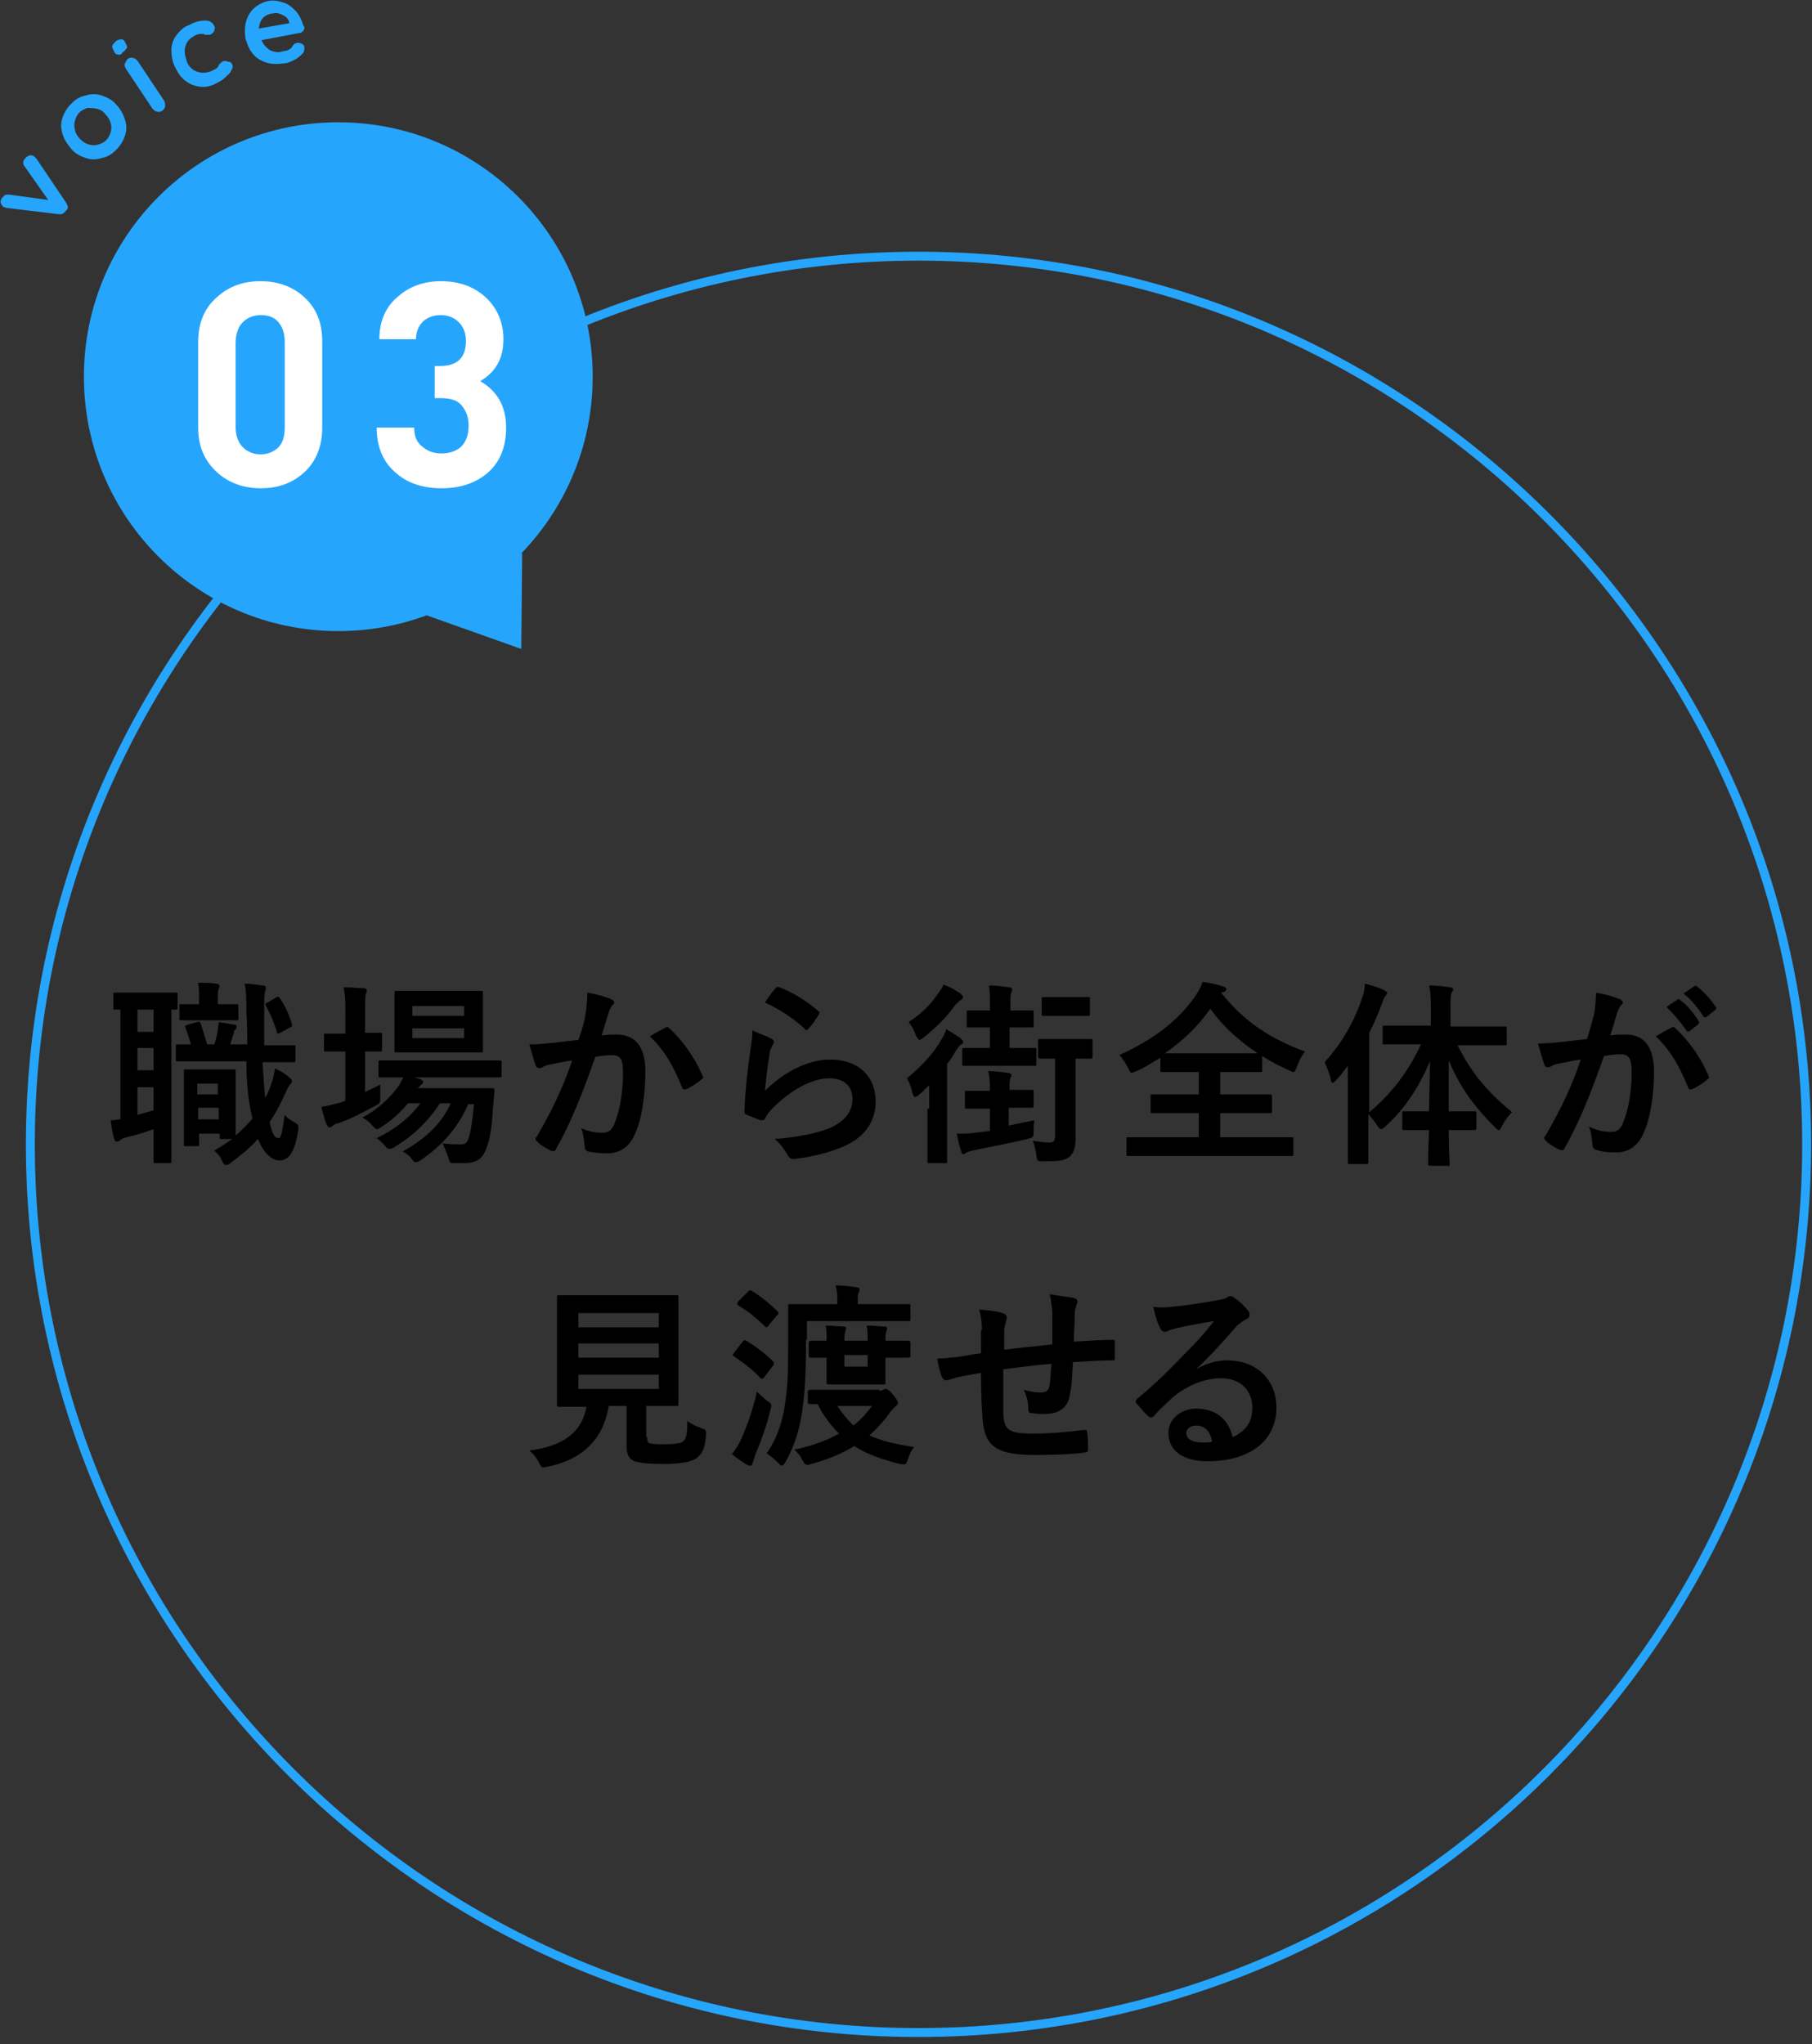 <?xml version="1.0" encoding="utf-8"?>
<!-- Generator: Adobe Illustrator 27.1.1, SVG Export Plug-In . SVG Version: 6.00 Build 0)  -->
<svg version="1.1" id="レイヤー_1" xmlns="http://www.w3.org/2000/svg" xmlns:xlink="http://www.w3.org/1999/xlink" x="0px"
	 y="0px" width="203px" height="229px" viewBox="0 0 203 229" style="enable-background:new 0 0 203 229;" xml:space="preserve">
<rect x="0" y="0" width="203" height="229" fill="#333333" stroke="none"/>
<style type="text/css">
	.st0{fill:#26A5FD;}
	.st1{fill:#FFFFFF;}
</style>
<g>
	<g>
		<g>
			<path d="M13.6,113.1c-0.4,0-0.6,0-0.7,0c-0.2,0-0.2,0-0.2-0.2v-1.5c0-0.2,0-0.2,0.2-0.2c0.1,0,0.6,0,2.2,0h2.4c1.5,0,2,0,2.2,0
				c0.2,0,0.2,0,0.2,0.2v1.5c0,0.2,0,0.2-0.2,0.2c-0.1,0-0.2,0-0.5,0v14.7c0,1.5,0,2.2,0,2.3c0,0.2,0,0.2-0.3,0.2h-1.5
				c-0.2,0-0.2,0-0.2-0.2c0-0.1,0-0.8,0-2.3v-1.3c-1.1,0.4-2.1,0.7-3,0.9c-0.4,0.1-0.6,0.2-0.7,0.3c-0.1,0.1-0.2,0.2-0.4,0.2
				c-0.1,0-0.2,0-0.3-0.3c-0.2-0.6-0.3-1.4-0.4-2.1c0.4,0,0.8-0.1,1.1-0.1V113.1z M17.2,115.6v-2.5h-1.8v2.5H17.2z M17.2,119.9v-2.5
				h-1.8v2.5H17.2z M17.2,121.8h-1.8v3.1c0.6-0.2,1.1-0.3,1.8-0.5V121.8z M29.4,118.9c0.1,1.6,0.2,2.9,0.3,4.1
				c0.3-0.5,0.5-1,0.7-1.6c0.2-0.5,0.3-1,0.4-1.7c0.5,0.2,1.2,0.6,1.6,1c0.2,0.2,0.3,0.2,0.3,0.4s-0.1,0.3-0.2,0.4
				c-0.1,0.1-0.3,0.4-0.5,0.9c-0.5,1.1-1.1,2.3-1.8,3.3c0.3,1.4,0.6,1.8,1,1.8c0.3,0,0.4-0.6,0.7-2.6c0.3,0.4,0.7,0.6,1.2,0.9
				c0.3,0.2,0.4,0.2,0.3,0.9c-0.4,2.5-1.1,3.3-2.1,3.3c-0.8,0-1.7-0.7-2.4-2.4c-0.9,1-2,1.9-3.1,2.7c-0.2,0.2-0.4,0.2-0.5,0.2
				c-0.2,0-0.3-0.2-0.5-0.6c-0.2-0.5-0.6-0.8-0.8-1c0.7-0.4,1.3-0.8,2-1.3h-1.2c-0.2,0-0.2,0-0.2-0.2V127h-2.3v1.2
				c0,0.2,0,0.2-0.2,0.2h-1.3c-0.2,0-0.2,0-0.2-0.2c0-0.2,0-0.7,0-3.7v-1.9c0-1.8,0-2.5,0-2.6c0-0.2,0-0.2,0.2-0.2
				c0.2,0,0.5,0,1.8,0h1.8c1.3,0,1.7,0,1.8,0c0.2,0,0.2,0,0.2,0.2c0,0.1,0,0.7,0,2.1v2c0,2.2,0,2.9,0,3.1c0.7-0.6,1.3-1.2,1.9-1.9
				c-0.1-0.2-0.1-0.5-0.2-0.8c-0.3-1.5-0.5-3.4-0.5-5.6h-5.1c-1.7,0-2.4,0-2.6,0c-0.2,0-0.2,0-0.2-0.3v-1.4c0-0.2,0-0.2,0.2-0.2
				c0.1,0,0.6,0,1.5,0c-0.2-0.6-0.4-1.3-0.6-1.8c-0.1-0.2-0.1-0.3,0.2-0.4l1.1-0.3c0.3-0.1,0.3,0,0.4,0.2c0.2,0.6,0.5,1.6,0.7,2.3
				h0.8c0.2-0.5,0.3-1,0.4-1.6c0-0.3,0.1-0.5,0.1-0.9c0.6,0.1,1.3,0.2,1.8,0.3c0.2,0,0.2,0.1,0.2,0.2c0,0.2,0,0.2-0.1,0.3
				c-0.1,0.1-0.2,0.2-0.2,0.4c-0.1,0.4-0.3,0.9-0.4,1.3h1.9c0-1.2,0-2.4-0.1-3.7c0-1.5,0-2.2-0.2-3.1c0.8,0,1.2,0.1,2,0.2
				c0.2,0,0.4,0.1,0.4,0.2c0,0.2-0.1,0.3-0.1,0.5c-0.1,0.3-0.1,0.7-0.1,2.2c0,1.4,0,2.6,0,3.8h0.3c2.1,0,2.9,0,3,0
				c0.2,0,0.2,0,0.2,0.2v1.4c0,0.2,0,0.3-0.2,0.3c-0.1,0-0.9,0-3,0H29.4z M22.2,114.3c-1.3,0-1.8,0-1.9,0c-0.2,0-0.2,0-0.2-0.2v-1.4
				c0-0.2,0-0.2,0.2-0.2c0.1,0,0.6,0,1.9,0h0.1v-0.7c0-0.6,0-1.1-0.1-1.7c0.8,0,1.3,0,2,0.1c0.2,0,0.4,0.1,0.4,0.3
				c0,0.1-0.1,0.2-0.1,0.3c-0.1,0.2-0.1,0.5-0.1,1v0.7h0.1c1.5,0,1.9,0,2,0c0.2,0,0.2,0,0.2,0.2v1.4c0,0.2,0,0.2-0.2,0.2
				c-0.1,0-0.6,0-2,0H22.2z M22.1,121.4v1.2h2.3v-1.2H22.1z M24.5,125.4v-1.3h-2.3v1.3H24.5z M31,111.7c0.2-0.1,0.3,0,0.4,0.2
				c0.6,0.9,1,1.8,1.3,2.8c0.1,0.2,0,0.3-0.2,0.4l-1.1,0.6c-0.3,0.2-0.4,0.1-0.4-0.2c-0.4-1.2-0.8-2.1-1.2-2.8
				c-0.1-0.2-0.1-0.3,0.2-0.4L31,111.7z"/>
			<path d="M40.8,122.4c0.6-0.3,1.2-0.6,1.8-0.9c0,0.4,0,0.9,0,1.4c0,0.7,0,0.7-0.6,1c-1.3,0.7-2.6,1.4-4,1.9
				c-0.4,0.1-0.6,0.2-0.7,0.3c-0.1,0.1-0.3,0.2-0.4,0.2s-0.2-0.1-0.3-0.3c-0.2-0.5-0.4-1.2-0.6-2c0.7-0.1,1.4-0.3,2.2-0.5
				c0.2-0.1,0.3-0.1,0.5-0.2v-5.5h-0.2c-1.5,0-1.9,0-2,0c-0.2,0-0.2,0-0.2-0.2V116c0-0.2,0-0.2,0.2-0.2c0.1,0,0.6,0,2,0h0.2v-1.9
				c0-1.6,0-2.2-0.2-3.3c0.9,0,1.5,0.1,2.2,0.1c0.2,0,0.4,0.1,0.4,0.2c0,0.2-0.1,0.3-0.1,0.4c-0.1,0.3-0.1,0.8-0.1,2.4v2
				c1.2,0,1.6,0,1.7,0c0.2,0,0.2,0,0.2,0.2v1.7c0,0.2,0,0.2-0.2,0.2c-0.1,0-0.5,0-1.7,0V122.4z M52.5,123.6
				c-1.1,2.6-2.9,4.7-5.4,6.4c-0.3,0.2-0.4,0.2-0.5,0.2c-0.2,0-0.3-0.1-0.5-0.4c-0.3-0.4-0.6-0.6-1-0.8c2.7-1.5,4.4-3.2,5.4-5.4
				h-1.2c-1.4,2.1-3.1,3.7-5.1,4.9c-0.3,0.2-0.4,0.2-0.6,0.2c-0.2,0-0.3-0.1-0.5-0.4c-0.3-0.3-0.6-0.6-0.9-0.8
				c2.1-1,3.7-2.3,4.9-3.9h-1.4c-0.8,1-1.8,1.9-2.9,2.6c-0.3,0.2-0.4,0.3-0.6,0.3c-0.1,0-0.2-0.1-0.5-0.4c-0.3-0.4-0.7-0.7-1.1-0.9
				c1.7-0.9,3.1-2.2,4.1-3.6c0.2-0.3,0.3-0.6,0.5-0.9c-1.8,0-2.5,0-2.6,0c-0.2,0-0.2,0-0.2-0.3V119c0-0.2,0-0.2,0.2-0.2
				c0.1,0,0.9,0,3,0h7.4c2.1,0,2.9,0,3,0c0.2,0,0.2,0,0.2,0.2v1.4c0,0.2,0,0.3-0.2,0.3c-0.1,0-0.9,0-3,0h-6.6l0.7,0.2
				c0.2,0.1,0.3,0.2,0.3,0.3c0,0.2-0.1,0.2-0.2,0.3c-0.1,0.1-0.2,0.2-0.4,0.4h5.7c1.9,0,2.5,0,2.6,0c0.2,0,0.3,0,0.3,0.3l-0.2,2.2
				c-0.1,1.9-0.3,3.2-0.7,4.2c-0.4,1.2-1.1,1.7-2.5,1.7c-0.4,0-0.7,0-1.1,0c-0.5,0-0.5,0-0.7-0.7c-0.2-0.6-0.4-1-0.6-1.5
				c0.8,0.1,1.5,0.1,2,0.1c0.5,0,0.7-0.1,0.9-0.7c0.2-0.6,0.4-1.6,0.6-3.8H52.5z M51.2,111c1.9,0,2.5,0,2.7,0c0.2,0,0.2,0,0.2,0.2
				c0,0.1,0,0.7,0,1.9v2.7c0,1.3,0,1.8,0,1.9c0,0.2,0,0.2-0.2,0.2c-0.2,0-0.8,0-2.7,0h-4.1c-1.9,0-2.5,0-2.7,0c-0.2,0-0.2,0-0.2-0.2
				c0-0.2,0-0.6,0-1.9v-2.7c0-1.2,0-1.7,0-1.9c0-0.2,0-0.2,0.2-0.2c0.2,0,0.8,0,2.7,0H51.2z M46.2,112.7v1.1H52v-1.1H46.2z
				 M52,115.2h-5.8v1.1H52V115.2z"/>
			<path d="M65.6,113.6c0.1-0.7,0.2-1.5,0.2-2.4c1.1,0.2,1.8,0.4,2.6,0.7c0.2,0.1,0.4,0.2,0.4,0.4c0,0.1,0,0.2-0.2,0.3
				c-0.2,0.3-0.3,0.5-0.4,0.8c-0.3,0.9-0.5,1.7-0.8,2.6c0.6-0.1,1.3-0.1,1.7-0.1c2.1,0,3.2,1.4,3.2,4.1c0,2.6-0.4,5.5-1.2,7.1
				c-0.6,1.4-1.7,2.1-3,2.1c-1.1,0-1.7-0.1-2.2-0.2c-0.3-0.1-0.4-0.3-0.4-0.6c-0.1-0.7-0.1-1.3-0.4-2c1,0.4,1.7,0.5,2.4,0.5
				c0.7,0,1.1-0.3,1.4-1.2c0.5-1.2,0.9-3.3,0.9-5.5c0-1.6-0.3-2-1.3-2c-0.5,0-1.2,0.1-1.8,0.2c-1.5,4.2-2.7,7.3-4.4,10.3
				c-0.1,0.3-0.3,0.3-0.6,0.2c-0.4-0.2-1.3-0.7-1.5-1c-0.1-0.1-0.2-0.2-0.2-0.3c0-0.1,0-0.2,0.1-0.2c1.8-3.1,2.9-5.4,4-8.6
				c-0.9,0.1-1.6,0.3-2.2,0.4c-0.6,0.1-0.9,0.2-1.2,0.4c-0.3,0.1-0.6,0.1-0.7-0.3c-0.2-0.5-0.4-1.3-0.7-2.3c1,0,1.9-0.1,2.9-0.2
				c0.9-0.1,1.7-0.2,2.6-0.3C65.3,115.1,65.5,114.3,65.6,113.6z M74.6,115.1c0.2-0.1,0.3,0,0.4,0.1c1.5,1.4,2.8,3.2,3.7,5.3
				c0.1,0.2,0.1,0.3-0.1,0.4c-0.4,0.4-1.2,0.9-1.7,1.1c-0.2,0.1-0.4,0.1-0.5-0.2c-0.9-2.3-2-4.2-3.6-5.7
				C73.3,115.8,74,115.4,74.6,115.1z"/>
			<path d="M86.3,116.3c0.2,0.1,0.4,0.2,0.4,0.4c0,0.1,0,0.2-0.1,0.3c-0.2,0.4-0.4,0.7-0.4,1.2c-0.2,1.1-0.4,2.8-0.5,4
				c2-2,4.7-3.5,7.3-3.5c3.2,0,5.1,1.9,5.1,4.7c0,2.4-1.4,4-3.3,4.9c-1.5,0.7-3.7,1.3-5.6,1.5c-0.5,0.1-0.7,0-0.9-0.3
				c-0.4-0.7-0.8-1.3-1.5-1.9c2.5-0.2,4.6-0.6,6.1-1.2c1.8-0.8,2.6-1.9,2.6-3.3c0-1.2-0.7-2.3-2.6-2.3c-1.9,0-4.3,1.3-6.3,3.3
				c-0.4,0.4-0.7,0.8-0.9,1.2c-0.1,0.2-0.2,0.2-0.5,0.2c-0.5-0.2-1-0.4-1.5-0.6c-0.2-0.1-0.3-0.1-0.3-0.4c0.1-2.6,0.4-5.1,0.7-7.1
				c0.1-0.7,0.2-1.2,0.2-2C84.9,115.8,85.8,116,86.3,116.3z M86.9,110.7c0.1-0.1,0.2-0.2,0.4-0.1c1.6,0.6,3,1.5,4.3,2.6
				c0.1,0.1,0.2,0.2,0.2,0.2c0,0.1,0,0.2-0.1,0.3c-0.3,0.5-0.7,1.1-1.1,1.5c-0.1,0.1-0.2,0.2-0.2,0.2c-0.1,0-0.2,0-0.3-0.2
				c-1.2-1.1-2.7-2.1-4.4-2.9C86.1,111.7,86.5,111.1,86.9,110.7z"/>
			<path d="M104.1,124.2c0-0.7,0-1.7,0-2.6c-0.4,0.3-0.7,0.7-1.1,1c-0.2,0.2-0.4,0.3-0.5,0.3c-0.1,0-0.2-0.2-0.3-0.5
				c-0.1-0.6-0.3-1.1-0.6-1.6c1.7-1.4,3-2.8,3.9-4.4c0.2-0.3,0.4-0.7,0.5-1.1c0.6,0.3,1.1,0.7,1.6,1c0.2,0.2,0.3,0.3,0.3,0.4
				c0,0.2,0,0.2-0.2,0.3c-0.2,0.1-0.4,0.4-0.6,0.7c-0.3,0.5-0.6,1-1,1.5v8.2c0,1.8,0,2.6,0,2.7c0,0.2,0,0.2-0.2,0.2h-1.8
				c-0.2,0-0.2,0-0.2-0.2c0-0.1,0-0.9,0-2.7V124.2z M107.6,111.3c0.2,0.2,0.3,0.3,0.3,0.4c0,0.1-0.1,0.2-0.2,0.3
				c-0.2,0.1-0.4,0.3-0.7,0.6c-0.9,1.3-2,2.4-3.5,3.6c-0.2,0.2-0.4,0.3-0.5,0.3c-0.1,0-0.2-0.2-0.4-0.5c-0.2-0.7-0.5-1.1-0.8-1.5
				c1.5-1,2.4-1.9,3.3-3.2c0.3-0.4,0.5-0.7,0.6-1C106.5,110.6,107,110.9,107.6,111.3z M113,123.9v2.2c0.9-0.2,1.9-0.4,2.9-0.6
				c-0.1,0.4-0.1,0.7-0.1,1.2c0,0.7,0,0.7-0.7,0.9c-2.1,0.5-3.8,0.8-5.7,1.2c-0.5,0.1-0.9,0.2-1.1,0.3c-0.1,0.1-0.3,0.2-0.4,0.2
				c-0.1,0-0.2-0.1-0.2-0.3c-0.2-0.5-0.4-1.3-0.5-2c0.7,0,1.3,0,2-0.1l1.7-0.2v-2.5h-0.3c-1.6,0-2.1,0-2.3,0c-0.2,0-0.2,0-0.2-0.3
				v-1.5c0-0.2,0-0.2,0.2-0.2c0.1,0,0.6,0,2.3,0h0.3v-0.2c0-0.6,0-1.3-0.2-2c0.8,0,1.5,0.1,2.2,0.2c0.2,0,0.4,0.1,0.4,0.2
				c0,0.2-0.1,0.3-0.1,0.4c-0.1,0.2-0.1,0.5-0.1,0.9v0.4h0.2c1.6,0,2.1,0,2.3,0c0.2,0,0.2,0,0.2,0.2v1.5c0,0.2,0,0.3-0.2,0.3
				c-0.1,0-0.6,0-2.3,0H113z M113.1,115.1v2.3h0.4c1.7,0,2.3,0,2.4,0c0.2,0,0.2,0,0.2,0.2v1.6c0,0.2,0,0.2-0.2,0.2
				c-0.1,0-0.7,0-2.4,0h-3.1c-1.7,0-2.3,0-2.4,0c-0.2,0-0.2,0-0.2-0.2v-1.6c0-0.2,0-0.2,0.2-0.2c0.2,0,0.7,0,2.4,0h0.5v-2.3h-0.2
				c-1.6,0-2.1,0-2.2,0c-0.2,0-0.2,0-0.2-0.2v-1.5c0-0.2,0-0.2,0.2-0.2c0.1,0,0.6,0,2.2,0h0.2v-0.7c0-0.8,0-1.4-0.1-2.1
				c0.8,0,1.4,0.1,2.2,0.2c0.2,0,0.4,0.1,0.4,0.2c0,0.2-0.1,0.3-0.1,0.4c-0.1,0.2-0.1,0.5-0.1,1.1v0.9h0.2c1.6,0,2.1,0,2.2,0
				c0.2,0,0.2,0,0.2,0.2v1.5c0,0.2,0,0.2-0.2,0.2c-0.1,0-0.6,0-2.2,0H113.1z M120.5,123.2c0,2.3,0,3.4,0,4.3c0,1-0.2,1.7-0.7,2.1
				c-0.5,0.4-1.1,0.5-2.9,0.5c-0.7,0-0.7,0-0.8-0.7c-0.1-0.6-0.2-1.2-0.4-1.6c0.8,0.1,1.3,0.2,1.8,0.2c0.6,0,0.7-0.2,0.7-0.9v-8.5
				c-1.1,0-1.5,0-1.6,0c-0.2,0-0.3,0-0.3-0.3v-1.7c0-0.2,0-0.2,0.3-0.2c0.1,0,0.5,0,1.9,0h1.8c1.4,0,1.7,0,1.9,0
				c0.2,0,0.2,0,0.2,0.2v1.7c0,0.2,0,0.3-0.2,0.3c-0.1,0-0.5,0-1.7,0V123.2z M120.2,111.7c1.2,0,1.6,0,1.7,0c0.2,0,0.2,0,0.2,0.2
				v1.7c0,0.2,0,0.2-0.2,0.2c-0.1,0-0.5,0-1.7,0h-1.6c-1.2,0-1.6,0-1.7,0c-0.2,0-0.2,0-0.2-0.2v-1.7c0-0.2,0-0.2,0.2-0.2
				c0.1,0,0.5,0,1.7,0H120.2z"/>
			<path d="M136.8,111.2c2.6,3.3,5.6,5.2,9.4,6.6c-0.4,0.5-0.7,1.1-0.9,1.7c-0.2,0.4-0.2,0.6-0.4,0.6c-0.1,0-0.3-0.1-0.5-0.2
				c-1.1-0.5-2.1-1-3-1.6v1.6c0,0.2,0,0.2-0.2,0.2c-0.1,0-0.8,0-2.9,0h-1.6v2.5h2.5c2.1,0,2.9,0,3,0c0.2,0,0.3,0,0.3,0.2v1.7
				c0,0.2,0,0.2-0.3,0.2c-0.1,0-0.9,0-3,0h-2.5v2.7h5.2c2,0,2.7,0,2.8,0c0.2,0,0.2,0,0.2,0.2v1.7c0,0.2,0,0.2-0.2,0.2
				c-0.1,0-0.8,0-2.8,0h-12.6c-2,0-2.7,0-2.9,0c-0.2,0-0.2,0-0.2-0.2v-1.7c0-0.2,0-0.2,0.2-0.2c0.1,0,0.8,0,2.9,0h5v-2.7h-2.2
				c-2.1,0-2.9,0-3,0c-0.2,0-0.2,0-0.2-0.2v-1.7c0-0.2,0-0.2,0.2-0.2c0.1,0,0.9,0,3,0h2.2v-2.5H133c-2,0-2.7,0-2.8,0
				c-0.2,0-0.2,0-0.2-0.2v-1.4c-0.9,0.5-1.7,1.1-2.7,1.5c-0.3,0.1-0.4,0.2-0.5,0.2c-0.2,0-0.2-0.2-0.4-0.5c-0.3-0.6-0.6-1.1-1-1.5
				c4.1-1.9,6.6-3.9,8.5-6.6c0.4-0.6,0.7-1.1,0.8-1.6c0.8,0.1,1.7,0.3,2.3,0.5c0.3,0.1,0.4,0.2,0.4,0.3c0,0.1-0.1,0.2-0.2,0.3
				L136.8,111.2z M138.3,118c1.5,0,2.3,0,2.6,0c-2.1-1.4-3.9-3-5.3-5c-1.4,2-3.1,3.6-5.1,5c0.4,0,1.1,0,2.4,0H138.3z"/>
			<path d="M158.1,117c-2.2,0-2.9,0-3,0c-0.2,0-0.2,0-0.2-0.2v-1.7c0-0.2,0-0.2,0.2-0.2c0.1,0,0.9,0,3,0h2.2v-1.4
				c0-1.4,0-2.2-0.2-3.1c0.8,0,1.6,0.1,2.3,0.2c0.2,0,0.4,0.1,0.4,0.2c0,0.2-0.1,0.3-0.2,0.5c-0.1,0.3-0.1,0.7-0.1,2.2v1.5h3.1
				c2.1,0,2.9,0,3,0c0.2,0,0.2,0,0.2,0.2v1.7c0,0.2,0,0.2-0.2,0.2c-0.2,0-0.9,0-3,0h-2.3c1.5,3,3.1,5,6.1,7.5
				c-0.5,0.5-0.8,0.9-1.1,1.5c-0.2,0.3-0.2,0.5-0.4,0.5c-0.1,0-0.2-0.1-0.5-0.4c-2.5-2.5-3.9-4.6-5.1-7.4c0,2,0,3.9,0,5.7h0.5
				c1.7,0,2.3,0,2.4,0c0.2,0,0.2,0,0.2,0.2v1.6c0,0.2,0,0.3-0.2,0.3c-0.1,0-0.7,0-2.4,0h-0.5c0,2.1,0.1,3.5,0.1,3.8s0,0.2-0.2,0.2
				h-1.9c-0.2,0-0.3,0-0.3-0.2s0-1.7,0.1-3.8h-0.4c-1.7,0-2.3,0-2.4,0c-0.2,0-0.2,0-0.2-0.3v-1.6c0-0.2,0-0.2,0.2-0.2
				c0.1,0,0.7,0,2.4,0h0.4c0-1.7,0.1-3.7,0.1-5.6c-1.3,3-2.8,5.3-5,7.3c-0.2,0.2-0.4,0.3-0.5,0.3s-0.2-0.1-0.4-0.4
				c-0.3-0.5-0.7-0.9-1-1.3v2.1c0,2.2,0,3.2,0,3.3c0,0.2,0,0.2-0.2,0.2h-1.9c-0.2,0-0.2,0-0.2-0.2c0-0.1,0-1.2,0-3.3v-5
				c0-0.7,0-1.6,0-2.5c-0.4,0.5-0.8,1.1-1.3,1.6c-0.2,0.2-0.3,0.3-0.4,0.3c-0.1,0-0.2-0.1-0.2-0.4c-0.2-0.7-0.5-1.5-0.7-1.9
				c1.9-2.1,3.3-4.5,4.2-7.2c0.2-0.5,0.3-1,0.3-1.6c0.8,0.2,1.5,0.4,2.1,0.7c0.2,0.1,0.4,0.2,0.4,0.3c0,0.2-0.1,0.2-0.2,0.4
				c-0.1,0.1-0.2,0.3-0.4,0.9c-0.4,1.1-0.9,2.2-1.4,3.2v8.9c2.4-2,4.3-4.4,5.8-7.6H158.1z"/>
			<path d="M178.6,113.6c0.1-0.7,0.2-1.5,0.2-2.4c1.1,0.2,1.8,0.4,2.6,0.7c0.2,0.1,0.4,0.2,0.4,0.4c0,0.1,0,0.2-0.2,0.3
				c-0.2,0.3-0.3,0.5-0.4,0.8c-0.3,0.9-0.5,1.7-0.8,2.6c0.6-0.1,1.3-0.1,1.8-0.1c2,0,3.1,1.4,3.1,4.2c0,2.4-0.4,5.3-1.2,6.9
				c-0.6,1.4-1.7,2.1-3,2.1c-1.1,0-1.8-0.1-2.3-0.3c-0.3-0.1-0.4-0.3-0.4-0.6c-0.1-0.7-0.1-1.3-0.4-2c1,0.5,1.8,0.6,2.5,0.6
				c0.7,0,1.1-0.3,1.4-1.2c0.5-1.2,0.9-3.3,0.9-5.5c0-1.5-0.3-2-1.3-2c-0.5,0-1.2,0.1-1.8,0.2c-1.5,4.2-2.7,7.3-4.4,10.3
				c-0.1,0.3-0.3,0.3-0.6,0.2c-0.4-0.2-1.3-0.7-1.5-1c-0.1-0.1-0.2-0.2-0.2-0.3c0-0.1,0-0.2,0.1-0.2c1.8-3.1,2.9-5.4,4-8.6
				c-0.9,0.1-1.6,0.3-2.2,0.4c-0.6,0.1-0.9,0.2-1.2,0.4c-0.3,0.1-0.6,0.1-0.7-0.3c-0.2-0.5-0.4-1.3-0.7-2.3c1,0,1.9-0.1,2.9-0.2
				c0.9-0.1,1.7-0.2,2.6-0.3C178.2,115.1,178.4,114.3,178.6,113.6z M187.3,115.1c0.2-0.1,0.3,0,0.4,0.1c1.5,1.4,2.8,3.2,3.7,5.3
				c0.1,0.2,0.1,0.3-0.1,0.4c-0.4,0.4-1.2,0.9-1.7,1.1c-0.2,0.1-0.4,0.1-0.5-0.2c-0.9-2.3-2-4.2-3.6-5.7
				C186,115.8,186.7,115.4,187.3,115.1z M187.9,112c0.1-0.1,0.2-0.1,0.3,0c0.7,0.5,1.5,1.4,2.1,2.4c0.1,0.1,0.1,0.2-0.1,0.4
				l-0.9,0.7c-0.2,0.1-0.3,0.1-0.4-0.1c-0.7-1-1.4-1.8-2.2-2.6L187.9,112z M189.8,110.5c0.1-0.1,0.2-0.1,0.3,0
				c0.8,0.6,1.6,1.5,2.1,2.3c0.1,0.1,0.1,0.3-0.1,0.4l-0.9,0.7c-0.2,0.1-0.3,0.1-0.4-0.1c-0.6-0.9-1.3-1.8-2.2-2.5L189.8,110.5z"/>
			<path d="M72.5,161c0,0.5,0.1,0.7,0.4,0.7c0.3,0.1,0.9,0.1,1.7,0.1c0.8,0,1.6-0.1,1.9-0.3c0.4-0.3,0.5-0.9,0.5-2.3
				c0.4,0.3,1,0.6,1.6,0.8c0.5,0.2,0.5,0.2,0.5,0.7c-0.1,1.5-0.4,2.1-1,2.6c-0.6,0.5-2,0.7-3.7,0.7c-1.7,0-2.7-0.1-3.3-0.3
				c-0.5-0.2-0.9-0.6-0.9-1.6v-4.6h-2c-0.6,3.7-2.9,6-6.8,6.8c-0.2,0-0.4,0.1-0.5,0.1c-0.2,0-0.3-0.1-0.5-0.5
				c-0.3-0.6-0.7-1.1-1.1-1.4c3.9-0.5,5.9-2.1,6.4-4.9h0c-2.1,0-2.8,0-3,0c-0.2,0-0.3,0-0.3-0.2c0-0.2,0-1,0-2.7V148
				c0-1.8,0-2.6,0-2.7c0-0.2,0-0.2,0.3-0.2c0.1,0,0.9,0,3,0h7.1c2.1,0,2.9,0,3,0c0.2,0,0.2,0,0.2,0.2c0,0.2,0,1,0,2.7v6.6
				c0,1.7,0,2.6,0,2.7c0,0.2,0,0.2-0.2,0.2c-0.2,0-0.9,0-3,0h-0.4V161z M64.8,147.1v1.6h9v-1.6H64.8z M73.8,152.1v-1.6h-9v1.6H73.8z
				 M73.8,154h-9v1.6h9V154z"/>
			<path d="M83,161.3c0.7-1.6,1.3-3.2,1.8-5.4c0.3,0.3,0.7,0.7,1.1,1c0.6,0.4,0.6,0.4,0.4,1.1c-0.4,1.7-1.1,3.6-1.7,5
				c-0.1,0.4-0.2,0.7-0.3,0.9c0,0.2-0.1,0.3-0.2,0.3c-0.1,0-0.2,0-0.4-0.1c-0.5-0.3-1.1-0.7-1.7-1.2C82.4,162.4,82.7,161.9,83,161.3
				z M83.2,150.3c0.2-0.2,0.2-0.2,0.4-0.1c1,0.6,2.1,1.4,3,2.3c0.1,0.1,0.1,0.1,0.1,0.2c0,0.1,0,0.1-0.1,0.3l-1,1.3
				c-0.2,0.2-0.2,0.2-0.4,0.1c-0.9-1-2-1.8-2.9-2.4c-0.1-0.1-0.2-0.1-0.2-0.2c0,0,0-0.1,0.1-0.2L83.2,150.3z M83.8,144.7
				c0.2-0.2,0.3-0.2,0.4-0.1c1,0.6,2.1,1.5,2.9,2.3c0.1,0.1,0.1,0.1,0.1,0.2c0,0.1,0,0.2-0.2,0.3l-0.9,1.1c-0.1,0.1-0.2,0.2-0.2,0.2
				s-0.1,0-0.2-0.1c-0.9-0.9-1.9-1.7-2.9-2.3c-0.1-0.1-0.2-0.1-0.2-0.2c0-0.1,0-0.2,0.1-0.3L83.8,144.7z M90.3,150.1
				c0,3.2-0.1,5.7-0.4,7.8c-0.3,2.2-0.9,4.1-1.9,5.9c-0.2,0.3-0.3,0.4-0.4,0.4c-0.1,0-0.2-0.1-0.4-0.3c-0.4-0.4-0.9-0.8-1.3-1.1
				c1-1.4,1.8-3.4,2.1-5.9c0.3-2,0.3-4.2,0.3-6.9c0-2.5,0-3.6,0-3.7c0-0.2,0-0.2,0.2-0.2c0.1,0,0.9,0,3,0h2.3v-0.4
				c0-0.6,0-1.1-0.2-1.7c0.8,0,1.6,0.1,2.3,0.2c0.2,0,0.4,0.1,0.4,0.2c0,0.1,0,0.2-0.1,0.4c-0.1,0.2-0.1,0.4-0.1,0.9v0.4h2.7
				c2.1,0,2.9,0,3,0c0.2,0,0.2,0,0.2,0.2v1.5c0,0.2,0,0.2-0.2,0.2c-0.1,0-0.9,0-3,0h-8.4V150.1z M98.5,155.8c0.2,0,0.3,0,0.4-0.1
				c0.1,0,0.2-0.1,0.3-0.1c0.2,0,0.4,0.1,0.9,0.7c0.4,0.5,0.5,0.7,0.5,0.9c0,0.1-0.1,0.2-0.2,0.3c-0.2,0.1-0.3,0.3-0.6,0.6
				c-0.7,1-1.5,1.9-2.4,2.7c1.3,0.6,2.9,1,5,1.3c-0.3,0.4-0.5,0.8-0.7,1.4c-0.2,0.6-0.2,0.6-0.9,0.5c-2-0.5-3.7-1.1-5.1-2
				c-1.3,0.8-2.9,1.5-4.8,2c-0.3,0.1-0.4,0.1-0.5,0.1c-0.2,0-0.3-0.2-0.5-0.5c-0.2-0.5-0.6-0.9-0.9-1.2c1.9-0.4,3.6-1,5-1.8
				c-0.9-0.9-1.7-1.9-2.4-3.3c-0.5,0-0.7,0-0.8,0c-0.2,0-0.3,0-0.3-0.2V156c0-0.2,0-0.3,0.3-0.3c0.1,0,0.7,0,2.5,0H98.5z
				 M97.2,150.2c0-0.7,0-1.2-0.1-1.7c0.7,0,1.4,0.1,2,0.1c0.2,0,0.3,0.1,0.3,0.2c0,0.1-0.1,0.2-0.1,0.4c-0.1,0.2-0.1,0.5-0.1,1h0.4
				c1.4,0,2,0,2.1,0c0.2,0,0.3,0,0.3,0.3v1.3c0,0.2,0,0.3-0.3,0.3c-0.1,0-0.7,0-2.1,0h-0.4v0.6c0,1.3,0,2,0,2.2c0,0.2,0,0.2-0.2,0.2
				c-0.1,0-0.6,0-2,0h-2.1c-1.4,0-1.9,0-2,0c-0.2,0-0.3,0-0.3-0.2c0-0.1,0-0.8,0-2.2v-0.6c-1.1,0-1.6,0-1.7,0c-0.2,0-0.3,0-0.3-0.3
				v-1.3c0-0.2,0-0.3,0.3-0.3c0.1,0,0.5,0,1.7,0c0-0.7,0-1.3-0.1-1.7c0.7,0,1.4,0.1,2,0.1c0.2,0,0.3,0.1,0.3,0.2
				c0,0.1-0.1,0.2-0.1,0.4c-0.1,0.2-0.1,0.5-0.1,1H97.2z M93.8,157.5c0.6,0.9,1.2,1.6,1.8,2.2c0.8-0.6,1.5-1.4,2.1-2.2H93.8z
				 M97.2,151.8h-2.6v1.3h2.6V151.8z"/>
			<path d="M110,149c0-1.1-0.1-1.5-0.3-2.3c1.1,0.1,2.1,0.2,2.6,0.4c0.2,0,0.5,0.3,0.5,0.5c0,0.2-0.1,0.3-0.1,0.5
				c-0.1,0.3-0.2,0.6-0.2,1c0,0.5,0,1.4,0,2.1c1.5-0.2,3.9-0.4,5.4-0.6c0-1.1,0-2.3,0-3.1c0-0.8-0.1-1.7-0.3-2.5
				c1.3,0.2,2.1,0.3,2.7,0.4c0.3,0.1,0.4,0.2,0.4,0.4c0,0.2-0.1,0.4-0.1,0.4c-0.1,0.4-0.2,0.6-0.2,1c0,1.2-0.1,2-0.1,3.1
				c1.8-0.1,3.1-0.2,4.3-0.2c0.2,0,0.3,0,0.3,0.2c0,0.6,0,1.2,0,1.8c0,0.3,0,0.3-0.3,0.3c-1.5,0-2.9,0.1-4.4,0.2
				c-0.1,1.5-0.1,2.5-0.3,3.4c-0.2,1.7-1.2,2.4-2.9,2.4c-0.4,0-0.9,0-1.4-0.1c-0.4,0-0.4-0.2-0.4-0.6c0-0.7-0.2-1.3-0.5-2
				c0.7,0.2,1.3,0.3,1.9,0.3c0.6,0,0.9-0.2,1-0.9c0.1-0.7,0.1-1.5,0.2-2.3c-1.8,0.1-3.7,0.4-5.4,0.6c0,2.4,0,3.7,0,5
				c0.1,1.8,0.6,2.2,3.3,2.2c2,0,4.1-0.2,5.7-0.4c0.3,0,0.4,0,0.4,0.3c0.1,0.5,0.1,1.4,0.1,1.8c0,0.3-0.1,0.4-0.3,0.4
				c-1,0.2-3.7,0.3-5.5,0.3c-4.4,0-5.7-0.9-6-3.8c-0.1-1.2-0.2-3-0.2-5.4c-1.1,0.2-1.8,0.3-2.7,0.5c-0.2,0.1-0.6,0.2-1,0.3
				c-0.3,0.1-0.4,0-0.6-0.2c-0.3-0.6-0.5-1.5-0.6-2.2c0.5,0,1.4-0.1,2.4-0.2c0.6-0.1,1.7-0.3,2.5-0.4V149z"/>
			<path d="M134,153.4c1.2-0.7,2.3-1,3.5-1c3.2,0,5.5,2.1,5.5,5.3c0,3.7-3,6-7.7,6c-2.8,0-4.4-1.2-4.4-3.2c0-1.5,1.4-2.7,3.1-2.7
				c2.1,0,3.6,1.1,4.1,3.2c1.5-0.7,2.2-1.7,2.2-3.3c0-2-1.4-3.3-3.5-3.3c-1.8,0-3.9,0.8-5.6,2.3c-0.6,0.6-1.3,1.2-1.9,1.9
				c-0.2,0.2-0.3,0.2-0.4,0.2c-0.1,0-0.2-0.1-0.3-0.2c-0.5-0.4-0.9-1-1.3-1.4c-0.1-0.2-0.1-0.3,0.1-0.5c1.7-1.4,3.2-2.8,5.2-4.9
				c1.4-1.4,2.4-2.5,3.4-3.8c-1.3,0.2-2.9,0.5-4.2,0.8c-0.3,0.1-0.6,0.1-0.9,0.3c-0.1,0-0.3,0.1-0.4,0.1c-0.2,0-0.4-0.1-0.5-0.4
				c-0.3-0.5-0.5-1.1-0.8-2.4c0.7,0.1,1.4,0.1,2,0c1.3-0.1,3.3-0.4,5-0.7c0.5-0.1,1-0.2,1.2-0.3c0.1-0.1,0.3-0.2,0.4-0.2
				c0.2,0,0.4,0.1,0.5,0.2c0.7,0.5,1.1,0.9,1.5,1.4c0.2,0.2,0.2,0.4,0.2,0.5c0,0.2-0.1,0.4-0.4,0.5c-0.4,0.2-0.5,0.3-1,0.7
				C137.1,150.2,135.7,151.8,134,153.4L134,153.4z M134,159.7c-0.6,0-1.1,0.4-1.1,0.8c0,0.7,0.6,1.1,1.9,1.1c0.4,0,0.7,0,1-0.1
				C135.6,160.4,135,159.7,134,159.7z"/>
		</g>
	</g>
	<g>
		<path class="st0" d="M102.9,228.2c-55.1,0-100-44.9-100-100c0-55.1,44.9-100,100-100c55.1,0,100,44.9,100,100
			C202.9,183.3,158.1,228.2,102.9,228.2z M102.9,29.2c-54.6,0-99,44.4-99,99c0,54.6,44.4,99,99,99s99-44.4,99-99
			C201.9,73.6,157.5,29.2,102.9,29.2z"/>
		<circle class="st0" cx="37.9" cy="42.2" r="28.5"/>
		<g>
			<path class="st0" d="M3.3,17.4c0.2,0,0.4,0,0.5,0.1c0.1,0.1,0.2,0.2,0.3,0.3l3.3,4.9c0.1,0.1,0.1,0.3,0.2,0.4
				c0,0.1,0,0.3-0.1,0.4l-0.1,0.1c-0.1,0.1-0.2,0.2-0.3,0.3c-0.1,0.1-0.3,0.1-0.5,0.1l-5.8-0.7c-0.1,0-0.3-0.1-0.4-0.1
				c-0.1-0.1-0.2-0.2-0.3-0.4s0-0.4,0.1-0.6c0.1-0.1,0.2-0.2,0.3-0.3c0.1-0.1,0.3-0.1,0.5-0.1l4.4,0.6l-2.6-3.7
				c-0.1-0.1-0.2-0.3-0.2-0.4c0-0.1,0-0.3,0.1-0.4C2.9,17.6,3.1,17.5,3.3,17.4z"/>
			<path class="st0" d="M14,13.4c0.2,0.6,0.2,1.2,0,1.8s-0.5,1.1-1,1.6c-0.5,0.5-1,0.8-1.6,0.9c-0.6,0.2-1.2,0.2-1.8,0
				c-0.6-0.2-1.2-0.5-1.6-1s-0.8-1-1-1.7s-0.2-1.2,0-1.8c0.2-0.6,0.5-1.1,1-1.6c0.5-0.5,1-0.8,1.6-0.9c0.6-0.2,1.2-0.2,1.8,0
				c0.6,0.2,1.2,0.5,1.6,1C13.5,12.2,13.8,12.8,14,13.4z M10.9,12.2c-0.4-0.1-0.7-0.1-1.1-0.1c-0.3,0.1-0.6,0.2-0.9,0.5
				s-0.4,0.6-0.5,0.9c-0.1,0.3-0.1,0.7,0,1.1s0.3,0.7,0.6,1c0.3,0.3,0.6,0.5,1,0.6c0.4,0.1,0.7,0.1,1,0c0.3-0.1,0.6-0.2,0.9-0.5
				s0.4-0.6,0.5-0.9c0.1-0.3,0.1-0.7,0-1c-0.1-0.4-0.3-0.7-0.6-1C11.6,12.5,11.3,12.3,10.9,12.2z"/>
			<path class="st0" d="M13.2,6.1c-0.2,0-0.3-0.1-0.4-0.3l-0.1-0.2c-0.1-0.2-0.2-0.4-0.1-0.5c0.1-0.2,0.2-0.3,0.4-0.5
				c0.3-0.2,0.5-0.2,0.6-0.2c0.2,0,0.3,0.1,0.4,0.3l0.1,0.2c0.1,0.2,0.2,0.4,0.1,0.5s-0.2,0.3-0.5,0.5C13.6,6.1,13.4,6.2,13.2,6.1z
				 M18.5,11.9c0,0.2-0.2,0.4-0.3,0.5c-0.2,0.1-0.4,0.2-0.6,0.1c-0.2,0-0.4-0.2-0.5-0.3l-3-4.5C14,7.5,13.9,7.3,14,7.1
				s0.2-0.4,0.3-0.5c0.2-0.1,0.4-0.2,0.6-0.1c0.2,0,0.4,0.2,0.5,0.3l3,4.5C18.5,11.5,18.5,11.7,18.5,11.9z"/>
			<path class="st0" d="M23,2.3c0.5,0,0.8,0.2,1,0.6c0.1,0.2,0.1,0.3,0,0.5c0,0.2-0.2,0.3-0.3,0.4c-0.1,0.1-0.2,0.1-0.3,0.1
				c-0.1,0-0.2,0-0.3,0s-0.2,0-0.3-0.1c-0.1,0-0.2,0-0.4,0c-0.2,0-0.3,0.1-0.4,0.1c-0.6,0.3-1,0.6-1.2,1.2c-0.2,0.5-0.1,1.1,0.1,1.7
				c0.2,0.6,0.6,1,1.1,1.2c0.5,0.2,1,0.2,1.6,0c0.4-0.2,0.7-0.3,0.8-0.5c0,0,0.1-0.1,0.1-0.2c0.1-0.1,0.1-0.2,0.2-0.2
				c0.1-0.1,0.1-0.1,0.2-0.2c0.2-0.1,0.4-0.1,0.6,0C25.8,6.9,25.9,7,26,7.2c0.1,0.2,0.1,0.4-0.1,0.7c-0.1,0.3-0.4,0.5-0.7,0.8
				c-0.3,0.3-0.7,0.5-1.1,0.7c-0.6,0.3-1.2,0.4-1.8,0.3c-0.6-0.1-1.1-0.3-1.6-0.7c-0.5-0.4-0.8-0.9-1.1-1.5
				c-0.3-0.6-0.4-1.3-0.4-1.9s0.2-1.2,0.6-1.7s0.8-0.9,1.4-1.1C21.9,2.4,22.5,2.3,23,2.3z"/>
			<path class="st0" d="M34,3.4c-0.1,0.2-0.3,0.3-0.5,0.3l-4.2,0.8c0.2,0.5,0.5,0.8,0.9,1.1c0.4,0.2,0.9,0.3,1.3,0.2
				c0.3-0.1,0.6-0.1,0.8-0.2s0.3-0.2,0.4-0.3C32.8,5.1,32.9,5,32.9,5c0.1-0.1,0.3-0.2,0.4-0.2c0.2,0,0.3,0,0.5,0.1
				C34,5,34.1,5.1,34.1,5.3c0,0.2,0,0.5-0.2,0.7c-0.2,0.2-0.5,0.5-0.9,0.7c-0.4,0.2-0.8,0.4-1.2,0.4c-0.7,0.1-1.4,0.1-2-0.1
				c-0.6-0.2-1.1-0.5-1.5-1c-0.4-0.5-0.6-1-0.8-1.7c-0.1-0.7-0.1-1.4,0.1-2s0.5-1.1,1-1.5s1-0.6,1.5-0.7c0.6-0.1,1.1,0,1.7,0.2
				c0.6,0.2,1,0.6,1.4,1c0.4,0.5,0.6,1,0.8,1.6C34.2,3.1,34.1,3.2,34,3.4z M29,3.2l3.4-0.6l0-0.1c-0.1-0.4-0.3-0.6-0.7-0.8
				c-0.4-0.2-0.7-0.3-1.1-0.2C29.6,1.6,29.1,2.2,29,3.2z"/>
		</g>
		<g>
			<g>
				<path class="st1" d="M36.1,47.9c0,2.1-0.7,3.8-2,5c-1.3,1.2-2.9,1.8-4.9,1.8c-1.9,0-3.6-0.6-4.9-1.8c-1.4-1.3-2.1-2.9-2.1-5
					v-9.6c0-2.1,0.7-3.8,2.1-5c1.3-1.2,2.9-1.8,4.9-1.8c1.9,0,3.6,0.6,4.9,1.8c1.4,1.3,2,2.9,2,5V47.9z M31.9,47.9v-9.5
					c0-1-0.2-1.7-0.7-2.3c-0.5-0.6-1.2-0.8-2-0.8c-0.8,0-1.5,0.3-2,0.8s-0.8,1.3-0.8,2.3v9.5c0,0.9,0.3,1.7,0.8,2.2s1.2,0.8,2,0.8
					c0.8,0,1.5-0.3,2-0.8C31.7,49.6,31.9,48.8,31.9,47.9z"/>
				<path class="st1" d="M56.7,47.9c0,2.2-0.7,3.9-2.1,5.1c-1.3,1.1-3,1.7-5.1,1.7c-2,0-3.7-0.5-5-1.6c-1.5-1.2-2.3-2.9-2.3-5.2h4.2
					c0,1,0.3,1.7,1,2.2c0.6,0.5,1.3,0.7,2.1,0.7c0.9,0,1.7-0.3,2.2-0.8s0.8-1.3,0.8-2.3c0-1-0.3-1.7-0.8-2.3s-1.3-0.8-2.4-0.8h-0.6
					V41h0.6c1.9,0,2.9-0.9,2.9-2.8c0-0.9-0.3-1.6-0.8-2.1c-0.5-0.5-1.2-0.8-2-0.8c-0.8,0-1.4,0.2-2,0.7c-0.5,0.5-0.8,1.2-0.8,2h-4.1
					c0-2,0.7-3.6,2-4.7c1.3-1.2,3-1.8,4.9-1.8c2,0,3.7,0.6,5,1.8c1.3,1.2,2,2.8,2,4.7c0,2.2-0.9,3.7-2.6,4.7
					C55.7,43.8,56.7,45.5,56.7,47.9z"/>
			</g>
		</g>
		<polygon class="st0" points="58.4,72.7 47.7,68.9 49.7,60.1 58.5,62 		"/>
	</g>
</g>
</svg>
